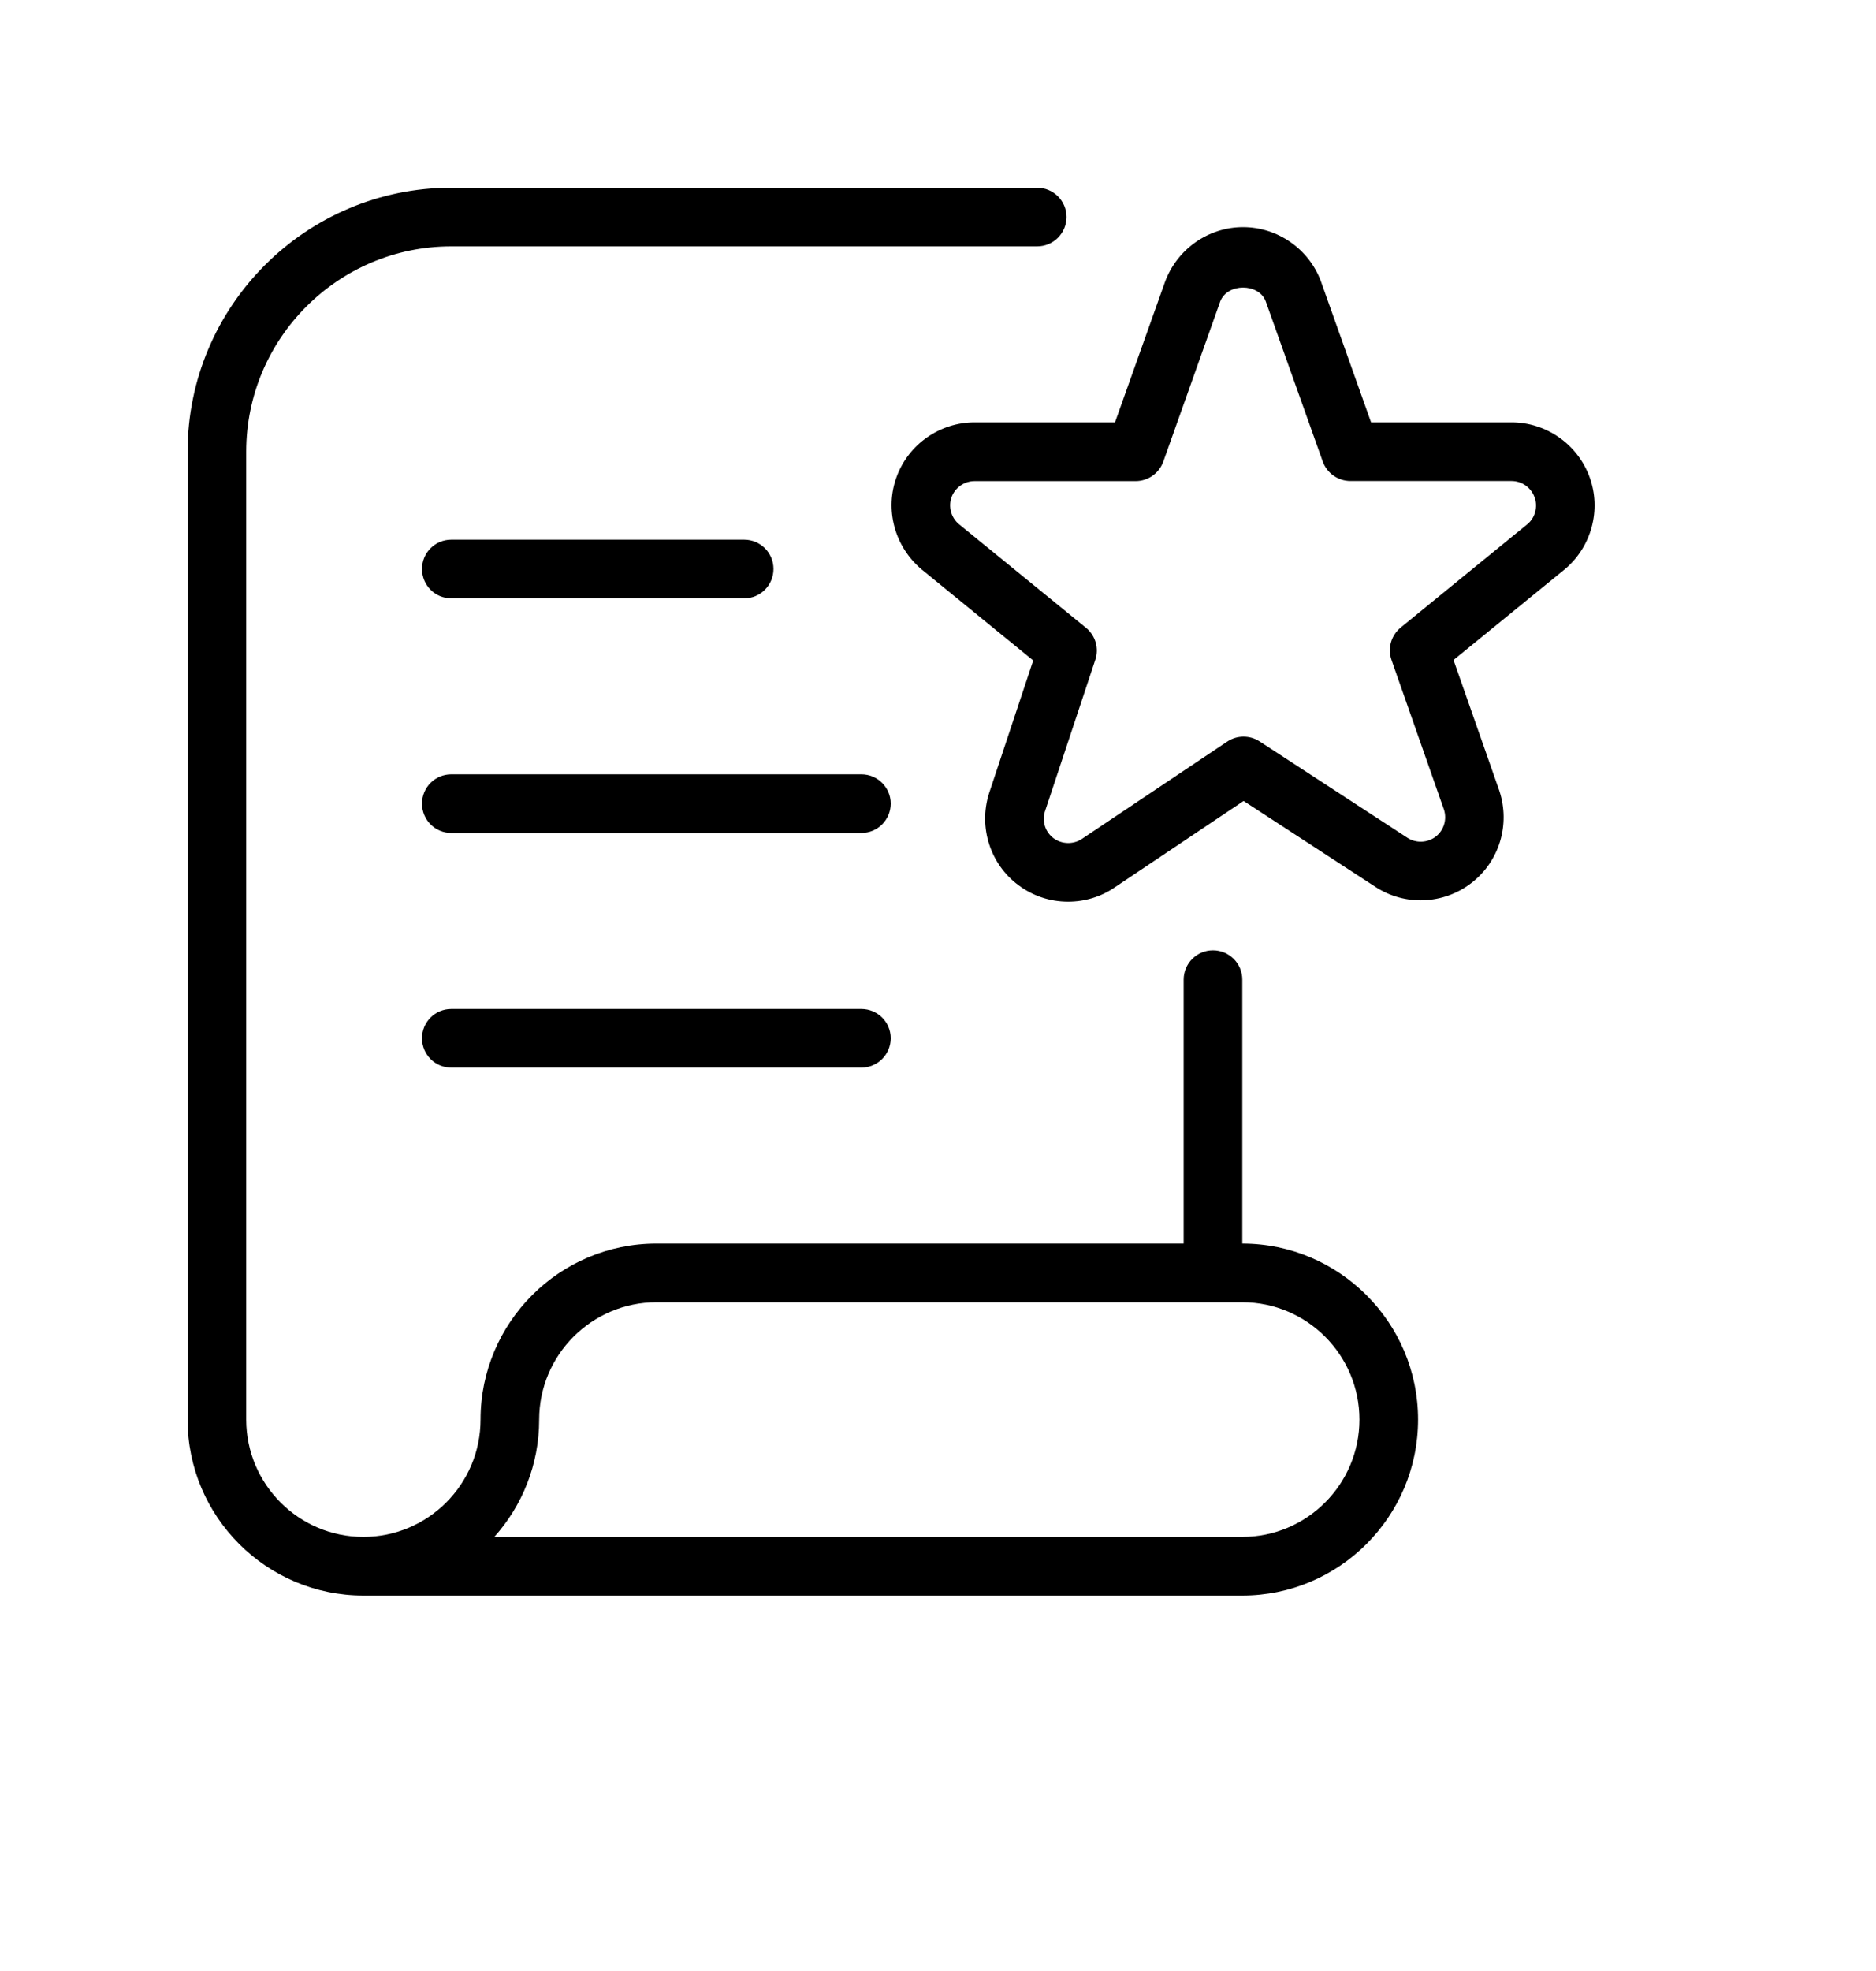 <svg width="20" height="21" viewBox="0 0 20 21" fill="none" xmlns="http://www.w3.org/2000/svg">
<path d="M4.499 6.062C4.499 5.89 4.638 5.75 4.811 5.75H7.934C8.107 5.75 8.246 5.89 8.246 6.062C8.246 6.235 8.107 6.375 7.934 6.375H4.811C4.638 6.375 4.499 6.235 4.499 6.062ZM9.183 8.25H4.811C4.638 8.25 4.499 8.39 4.499 8.562C4.499 8.735 4.638 8.875 4.811 8.875H9.183C9.356 8.875 9.496 8.735 9.496 8.562C9.496 8.39 9.356 8.25 9.183 8.25ZM9.183 10.75H4.811C4.638 10.75 4.499 10.89 4.499 11.062C4.499 11.235 4.638 11.375 4.811 11.375H9.183C9.356 11.375 9.496 11.235 9.496 11.062C9.496 10.89 9.356 10.75 9.183 10.75ZM16.685 6.063L15.496 7.032L15.984 8.424C16.104 8.786 15.984 9.18 15.685 9.409C15.387 9.638 14.976 9.654 14.663 9.449L13.258 8.534L11.879 9.458C11.734 9.556 11.563 9.607 11.387 9.607C11.194 9.607 11.011 9.546 10.856 9.43C10.557 9.207 10.431 8.816 10.543 8.456L11.015 7.037L9.822 6.064C9.535 5.82 9.431 5.426 9.559 5.08C9.686 4.733 10.02 4.5 10.39 4.5H11.887L12.421 3.001C12.551 2.652 12.884 2.42 13.252 2.42C13.62 2.42 13.954 2.652 14.082 2.997L14.617 4.5H16.115C16.485 4.5 16.819 4.734 16.946 5.082C17.074 5.43 16.968 5.824 16.685 6.063ZM16.359 5.296C16.322 5.194 16.224 5.125 16.115 5.125H14.397C14.265 5.125 14.147 5.042 14.102 4.918L13.494 3.211C13.422 3.016 13.083 3.013 13.008 3.214L12.402 4.918C12.357 5.043 12.239 5.126 12.107 5.126H10.39C10.281 5.126 10.183 5.194 10.145 5.296C10.108 5.398 10.139 5.514 10.222 5.584L11.578 6.689C11.679 6.771 11.718 6.907 11.677 7.03L11.139 8.649C11.107 8.749 11.143 8.865 11.232 8.931C11.32 8.996 11.442 8.999 11.533 8.939L13.084 7.901C13.187 7.832 13.323 7.831 13.428 7.899L15.004 8.926C15.097 8.986 15.218 8.981 15.306 8.914C15.393 8.847 15.428 8.731 15.394 8.626L14.835 7.032C14.791 6.908 14.831 6.769 14.933 6.686L16.287 5.582C16.366 5.515 16.397 5.399 16.36 5.297L16.359 5.296ZM15.118 15.125C15.118 16.159 14.277 17 13.244 17H3.874C2.841 17 2 16.159 2 15.125V4.812C2 3.262 3.261 2 4.811 2H11.057C11.23 2 11.37 2.14 11.37 2.312C11.37 2.485 11.23 2.625 11.057 2.625H4.811C3.605 2.625 2.625 3.606 2.625 4.812V15.125C2.625 15.814 3.185 16.375 3.874 16.375C4.563 16.375 5.123 15.814 5.123 15.125C5.123 14.091 5.964 13.25 6.997 13.25H12.619V10.438C12.619 10.265 12.759 10.125 12.931 10.125C13.104 10.125 13.244 10.265 13.244 10.438V13.25C14.277 13.25 15.118 14.091 15.118 15.125ZM14.493 15.125C14.493 14.436 13.933 13.875 13.244 13.875H6.998C6.309 13.875 5.748 14.436 5.748 15.125C5.748 15.605 5.567 16.043 5.27 16.375H13.244C13.933 16.375 14.493 15.814 14.493 15.125Z" fill="black"/>
</svg>
